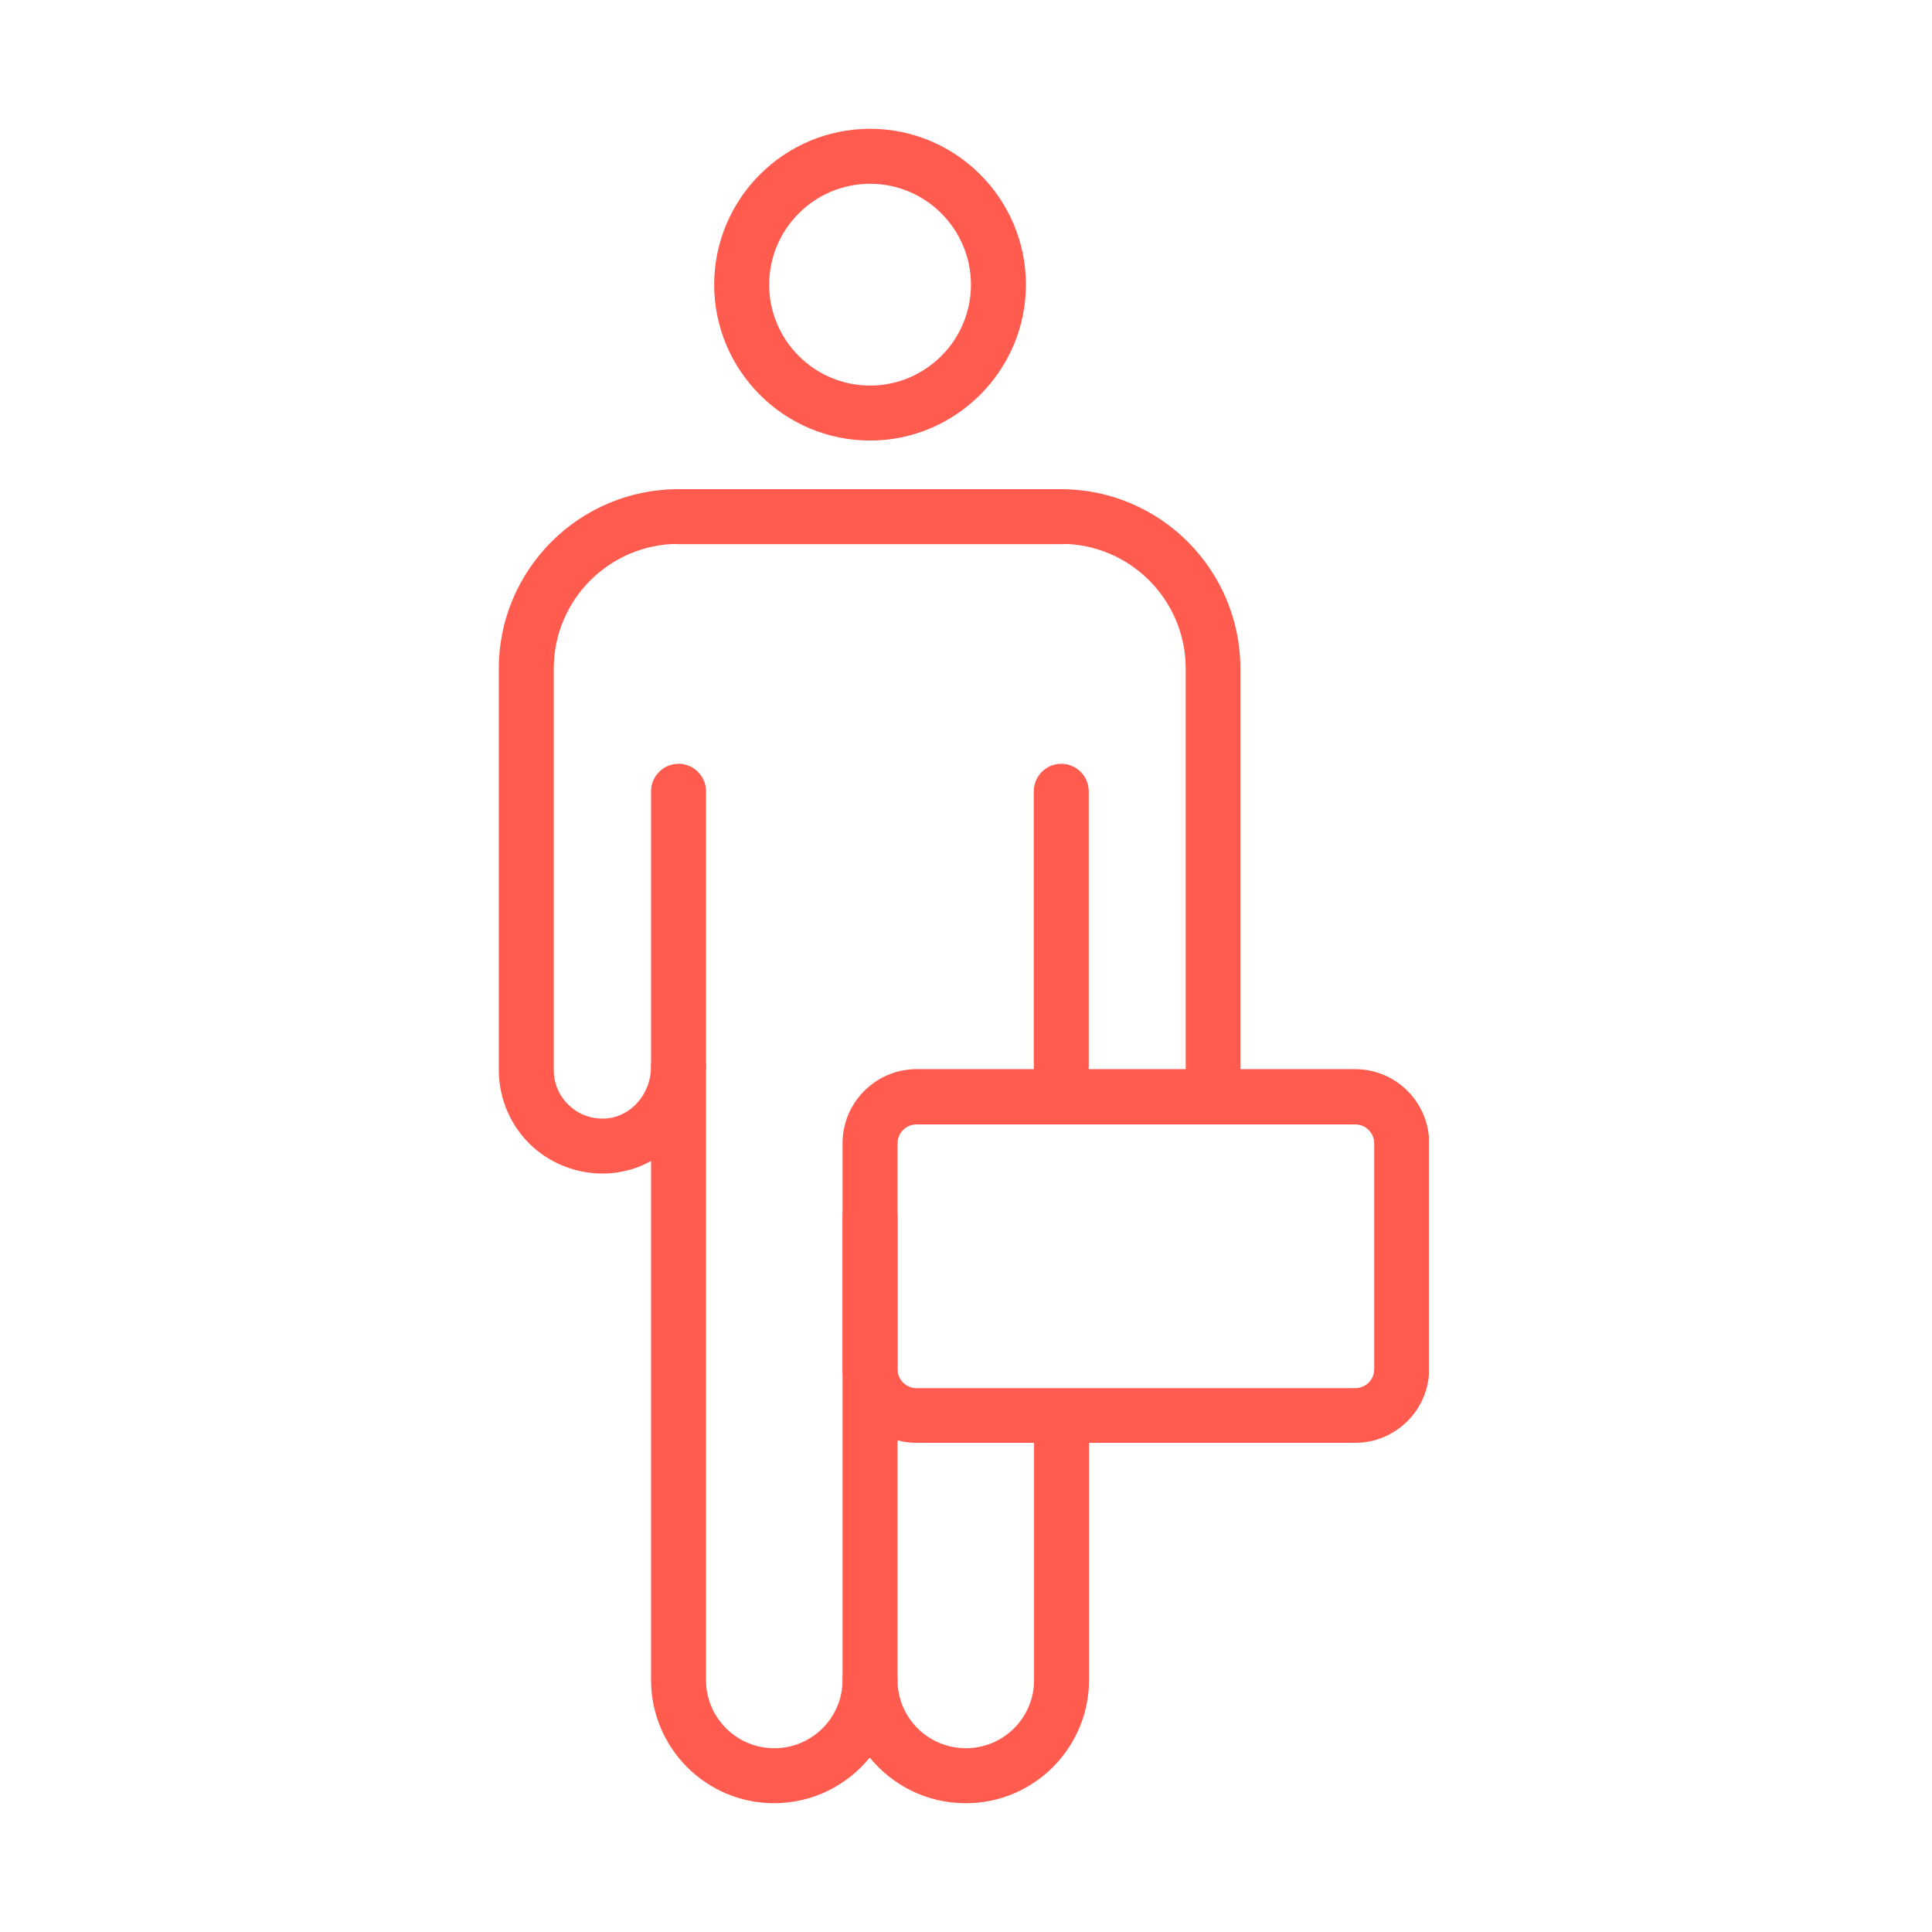 <svg width="120" height="120" viewBox="0 0 120 120" fill="none" xmlns="http://www.w3.org/2000/svg">
<g clip-path="url(#clip0_789_266)">
<path d="M54.04 106.052C53.102 106.052 52.333 105.283 52.333 104.345V75.601C52.333 74.663 53.102 73.894 54.04 73.894C54.978 73.894 55.748 74.663 55.748 75.601V104.345C55.748 105.283 54.978 106.052 54.04 106.052Z" fill="#FF5C4F"/>
<path d="M59.969 112C57.568 112 55.429 110.893 54.021 109.167C52.614 110.893 50.475 112 48.074 112C43.852 112 40.438 108.566 40.438 104.345V72.111C39.706 72.524 38.899 72.768 38.036 72.862C36.216 73.031 34.415 72.43 33.083 71.229C31.75 70.01 30.981 68.284 30.981 66.464V41.528C30.981 35.374 35.991 30.384 42.126 30.384H65.898C72.052 30.384 77.043 35.393 77.043 41.528V66.464C77.043 66.97 76.987 67.458 76.874 67.946C76.649 68.865 75.748 69.428 74.829 69.203C73.91 68.978 73.347 68.058 73.572 67.158C73.628 66.933 73.647 66.689 73.647 66.464V41.528C73.647 37.251 70.176 33.779 65.898 33.779H42.145C37.867 33.779 34.396 37.251 34.396 41.528V66.464C34.396 67.308 34.752 68.133 35.39 68.696C36.028 69.278 36.854 69.541 37.717 69.466C39.237 69.316 40.438 67.908 40.438 66.257C40.438 65.319 41.207 64.55 42.145 64.55C43.083 64.55 43.852 65.319 43.852 66.257V104.345C43.852 106.69 45.747 108.585 48.093 108.585C50.438 108.585 52.333 106.69 52.333 104.345C52.333 103.407 53.102 102.638 54.04 102.638C54.978 102.638 55.748 103.407 55.748 104.345C55.748 106.69 57.643 108.585 59.988 108.585C62.333 108.585 64.228 106.69 64.228 104.345V88.228C64.228 87.29 64.997 86.521 65.936 86.521C66.874 86.521 67.643 87.29 67.643 88.228V104.345C67.643 108.566 64.209 112 60.007 112H59.969Z" fill="#FF5C4F"/>
<path d="M65.917 33.798H42.145C41.207 33.798 40.438 33.029 40.438 32.091C40.438 31.153 41.207 30.384 42.145 30.384H65.917C66.855 30.384 67.624 31.153 67.624 32.091C67.624 33.029 66.855 33.798 65.917 33.798Z" fill="#FF5C4F"/>
<path d="M42.145 67.965C41.207 67.965 40.438 67.195 40.438 66.257V49.146C40.438 48.208 41.207 47.439 42.145 47.439C43.083 47.439 43.852 48.208 43.852 49.146V66.257C43.852 67.195 43.083 67.965 42.145 67.965Z" fill="#FF5C4F"/>
<path d="M65.917 67.965C64.979 67.965 64.21 67.195 64.21 66.257V49.146C64.21 48.208 64.979 47.439 65.917 47.439C66.855 47.439 67.624 48.208 67.624 49.146V66.257C67.624 67.195 66.855 67.965 65.917 67.965Z" fill="#FF5C4F"/>
<path d="M54.04 27.363C48.693 27.363 44.359 23.01 44.359 17.681C44.359 12.353 48.693 8 54.04 8C59.388 8 63.722 12.353 63.722 17.681C63.722 23.01 59.369 27.363 54.04 27.363ZM54.04 11.415C50.588 11.415 47.774 14.229 47.774 17.681C47.774 21.134 50.588 23.948 54.04 23.948C57.493 23.948 60.307 21.134 60.307 17.681C60.307 14.229 57.493 11.415 54.04 11.415Z" fill="#FF5C4F"/>
<path d="M84.173 89.616H56.93C54.397 89.616 52.333 87.553 52.333 85.02V71.004C52.333 68.471 54.397 66.407 56.93 66.407H84.173C86.706 66.407 88.769 68.471 88.769 71.004V85.02C88.769 87.553 86.706 89.616 84.173 89.616ZM56.93 69.841C56.273 69.841 55.748 70.366 55.748 71.023V85.038C55.748 85.695 56.273 86.22 56.93 86.22H84.173C84.829 86.22 85.355 85.695 85.355 85.038V71.023C85.355 70.366 84.829 69.841 84.173 69.841H56.93Z" fill="#FF5C4F"/>
</g>
<defs>
<clipPath id="clip0_789_266">
<rect width="57.751" height="104" fill="white" transform="translate(31 8)"/>
</clipPath>
</defs>
</svg>
